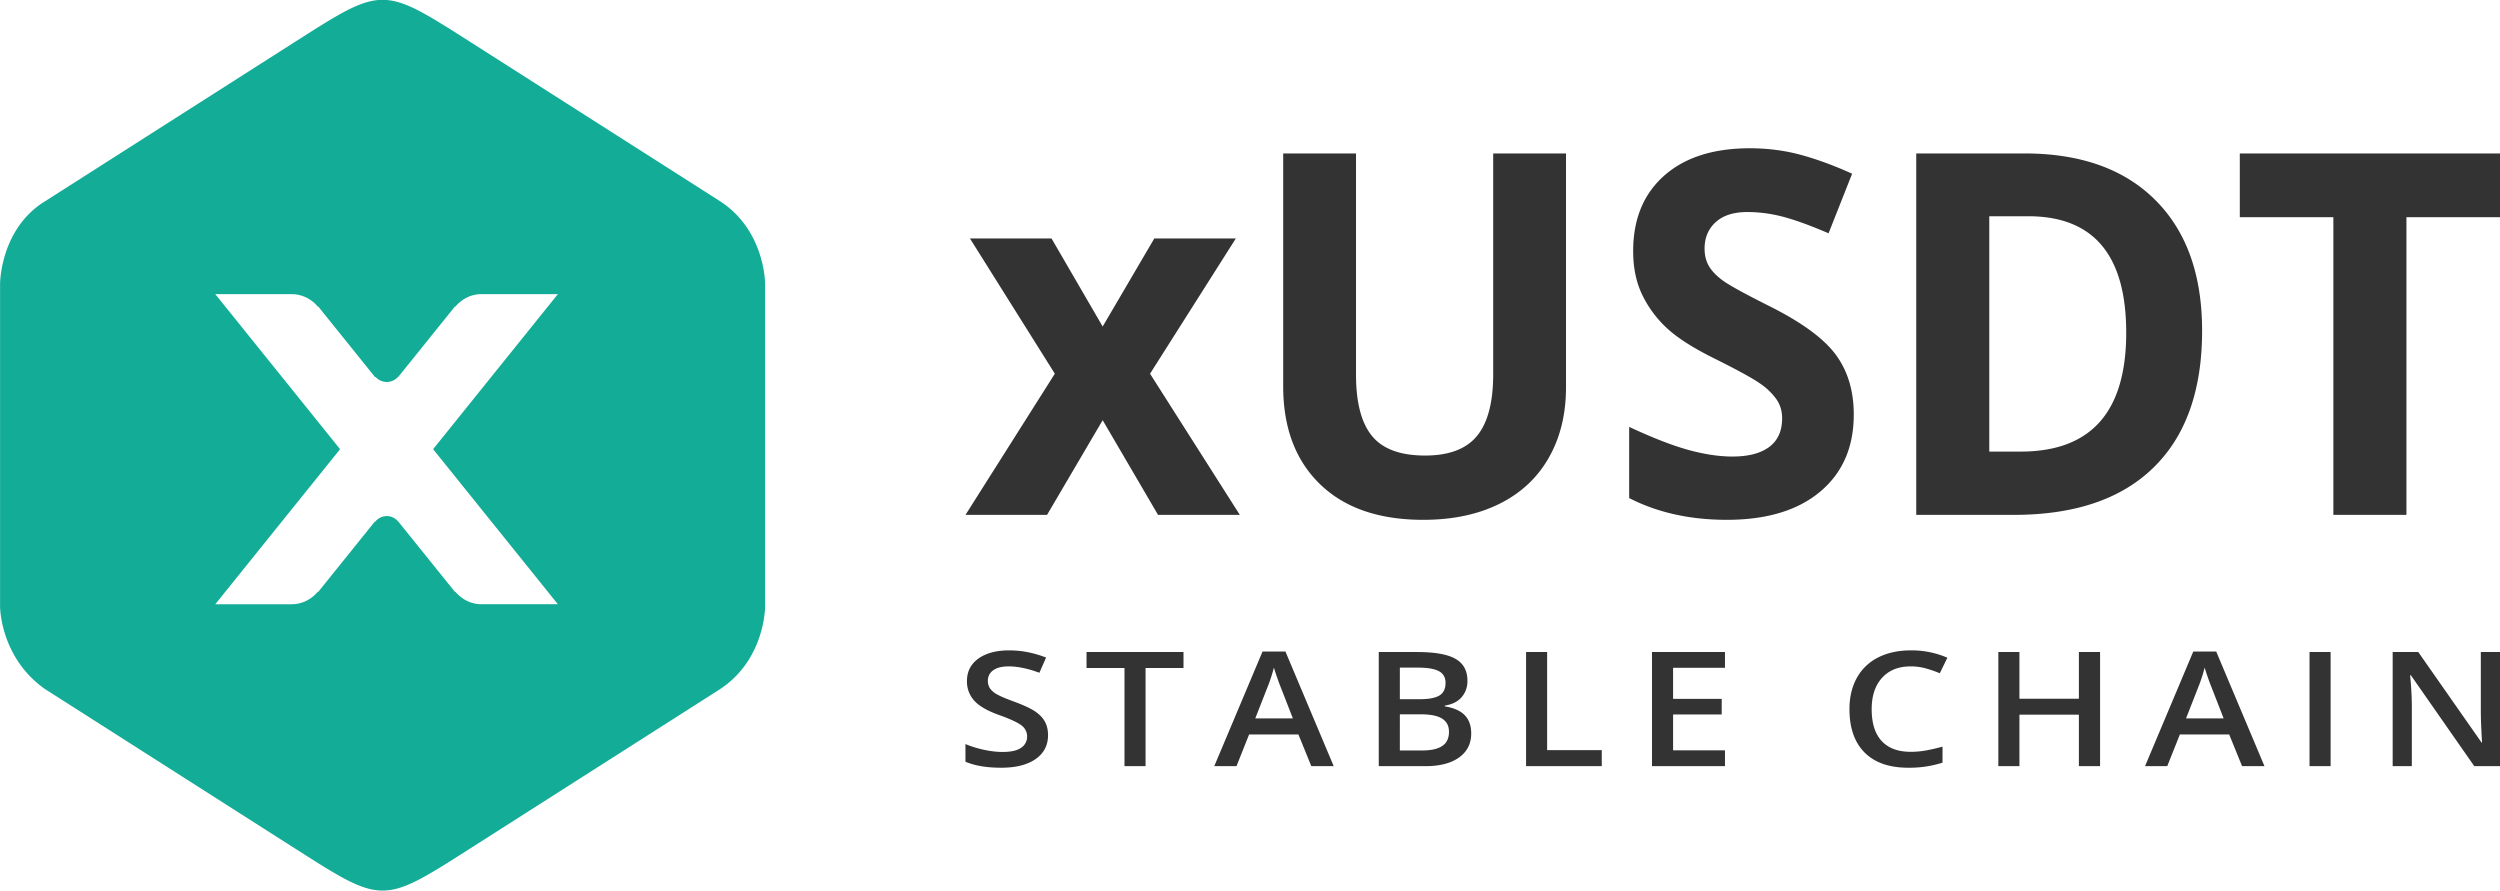 <svg height="36" width="101" xmlns="http://www.w3.org/2000/svg"><g fill-rule="evenodd"><path d="m29.079 27.848-10.126 6.457c-3.496 2.231-3.496 2.231-6.989.003l-10.154-6.475c-1.807-1.28-1.807-3.322-1.807-3.322v-13.047s0-2.222 1.823-3.337l10.138-6.465c3.493-2.225 3.493-2.225 6.992.005l10.123 6.455c1.833 1.177 1.831 3.338 1.831 3.338v13.052s.002 2.139-1.831 3.336zm-9.629-15.965c-.429 0-.8.204-1.057.508l-.013-.01-2.294 2.85h-.01a.611.611 0 0 1 -.45.201.608.608 0 0 1 -.45-.201h-.027l-2.294-2.85-.012.01a1.381 1.381 0 0 0 -1.058-.508h-3.088l5.042 6.264-5.042 6.264h3.088c.43 0 .801-.204 1.058-.509l.013.011 2.281-2.834h.019a.608.608 0 0 1 .47-.23c.192 0 .356.093.469.23h.003l2.282 2.834.012-.011c.258.305.629.509 1.058.509h3.088l-5.041-6.264 5.041-6.264z" fill="#12ac97"/><path d="m99.961 30.953-2.563-3.675h-.028l.018.206c.033.39.05.748.05 1.072v2.397h-.774v-4.611h1.034l2.556 3.655h.021a19.955 19.955 0 0 1 -.029-.528 16.461 16.461 0 0 1 -.021-.712v-2.415h.781v4.611zm-2.741-10.152h-2.952v-12.025h-3.78v-2.577h10.512v2.577h-3.78zm-6.64 10.152-.521-1.281h-1.992l-.51 1.281h-.898l1.949-4.63h.927l1.95 4.63zm-1.234-3.186a7.578 7.578 0 0 1 -.148-.397 7.769 7.769 0 0 1 -.13-.398 6.502 6.502 0 0 1 -.281.849l-.471 1.202h1.519zm-7.989-6.966h-3.941v-14.602h4.37c2.272 0 4.037.63 5.294 1.888 1.257 1.259 1.885 3.016 1.885 5.274 0 2.403-.652 4.244-1.957 5.523-1.304 1.278-3.188 1.917-5.651 1.917zm.581-12.065h-1.571v9.508h1.266c2.844 0 4.266-1.601 4.266-4.804 0-3.136-1.32-4.704-3.961-4.704zm-3.57 18.463a5.145 5.145 0 0 0 -.558-.194 2.277 2.277 0 0 0 -.618-.083c-.49 0-.875.153-1.155.46-.281.308-.421.731-.421 1.271 0 .567.135.994.405 1.284.269.291.66.436 1.171.436.221 0 .435-.02.641-.059a8.21 8.21 0 0 0 .645-.15v.647a4.36 4.36 0 0 1 -1.39.205c-.763 0-1.348-.205-1.757-.613-.409-.409-.613-.995-.613-1.756 0-.479.099-.899.297-1.258a2 2 0 0 1 .861-.827c.376-.191.817-.287 1.323-.287a3.63 3.63 0 0 1 1.475.297zm-8.746-15.851c.264.19.887.531 1.871 1.024 1.301.652 2.193 1.307 2.676 1.962.482.656.723 1.46.723 2.412 0 1.319-.452 2.357-1.356 3.116-.905.759-2.163 1.139-3.776 1.139-1.485 0-2.799-.293-3.942-.879v-2.876c.94.439 1.735.749 2.386.929.65.179 1.245.269 1.785.269.647 0 1.144-.13 1.49-.389.346-.26.519-.646.519-1.159 0-.286-.076-.541-.229-.764a2.598 2.598 0 0 0 -.671-.644c-.295-.206-.897-.536-1.804-.989-.851-.419-1.489-.822-1.914-1.208a4.513 4.513 0 0 1 -1.019-1.349c-.254-.512-.381-1.112-.381-1.797 0-1.292.418-2.308 1.252-3.047.835-.739 1.989-1.108 3.461-1.108.724 0 1.414.09 2.071.269.657.18 1.344.433 2.062.759l-.952 2.407c-.743-.319-1.357-.542-1.843-.669a5.687 5.687 0 0 0 -1.433-.19c-.558 0-.987.137-1.285.41-.299.273-.448.629-.448 1.069 0 .273.061.511.181.714.121.203.313.399.576.589zm-7.969 14.994h.851v3.964h2.207v.647h-3.058zm-1.071-5.99c-.87.433-1.898.649-3.085.649-1.79 0-3.18-.481-4.171-1.443-.99-.962-1.485-2.279-1.485-3.95v-9.409h2.942v8.939c0 1.126.216 1.951.648 2.477.431.526 1.145.789 2.142.789.965 0 1.665-.264 2.099-.794.435-.529.653-1.36.653-2.492v-8.919h2.942v9.449c0 1.078-.23 2.024-.691 2.836-.46.813-1.125 1.435-1.994 1.868zm-6.7 10.601h-.905l-.521-1.281h-1.992l-.51 1.281h-.898l1.95-4.63h.926zm-2.286-3.583a8.04 8.04 0 0 1 -.131-.398 6.502 6.502 0 0 1 -.281.849l-.471 1.202h1.519l-.489-1.256a7.792 7.792 0 0 1 -.147-.397zm-4.811-6.569-2.237-3.825-2.247 3.825h-3.295l3.609-5.703-3.428-5.463h3.295l2.066 3.556 2.085-3.556h3.294l-3.465 5.463 3.627 5.703zm-6.277 9.578c.338 0 .587-.057.747-.17a.534.534 0 0 0 .241-.458.55.55 0 0 0 -.221-.439c-.148-.119-.452-.261-.913-.425-.475-.17-.81-.365-1.005-.583a1.145 1.145 0 0 1 -.292-.789c0-.385.154-.688.463-.909.309-.22.724-.331 1.244-.331.499 0 .996.097 1.49.291l-.271.614c-.463-.172-.877-.258-1.24-.258-.276 0-.485.053-.628.159a.503.503 0 0 0 -.213.422.54.54 0 0 0 .085.307.837.837 0 0 0 .282.241c.13.076.366.176.706.3.382.141.662.272.841.394.178.122.309.26.392.413.083.154.125.335.125.543 0 .41-.168.731-.503.965-.335.233-.797.35-1.387.35-.589 0-1.071-.081-1.447-.243v-.713c.238.099.49.177.758.234.267.056.516.085.746.085zm7.306-3.391h-1.533v3.965h-.852v-3.965h-1.533v-.646h3.918zm10.991-.369c.319.185.479.477.479.877a.982.982 0 0 1 -.235.672c-.157.179-.383.291-.677.337v.032c.366.061.635.181.807.361s.258.423.258.73c0 .415-.163.739-.49.973-.327.235-.781.352-1.363.352h-1.882v-4.611h1.547c.717 0 1.236.092 1.556.277zm-2.251 3.7h.905c.356 0 .626-.061.807-.181.182-.121.273-.313.273-.573 0-.24-.093-.417-.278-.533s-.467-.173-.845-.173h-.862zm0-2.072h.82c.356 0 .616-.05.78-.15s.246-.27.246-.509c0-.217-.088-.374-.265-.471-.178-.096-.458-.145-.843-.145h-.738zm13.135-1.268h-2.096v1.255h1.964v.631h-1.964v1.448h2.096v.64h-2.948v-4.611h2.948zm11.896 1.249h2.402v-1.886h.856v4.611h-.856v-2.079h-2.402v2.079h-.852v-4.611h.852zm12.572 2.725h-.852v-4.611h.852z" fill="#333"/></g></svg>